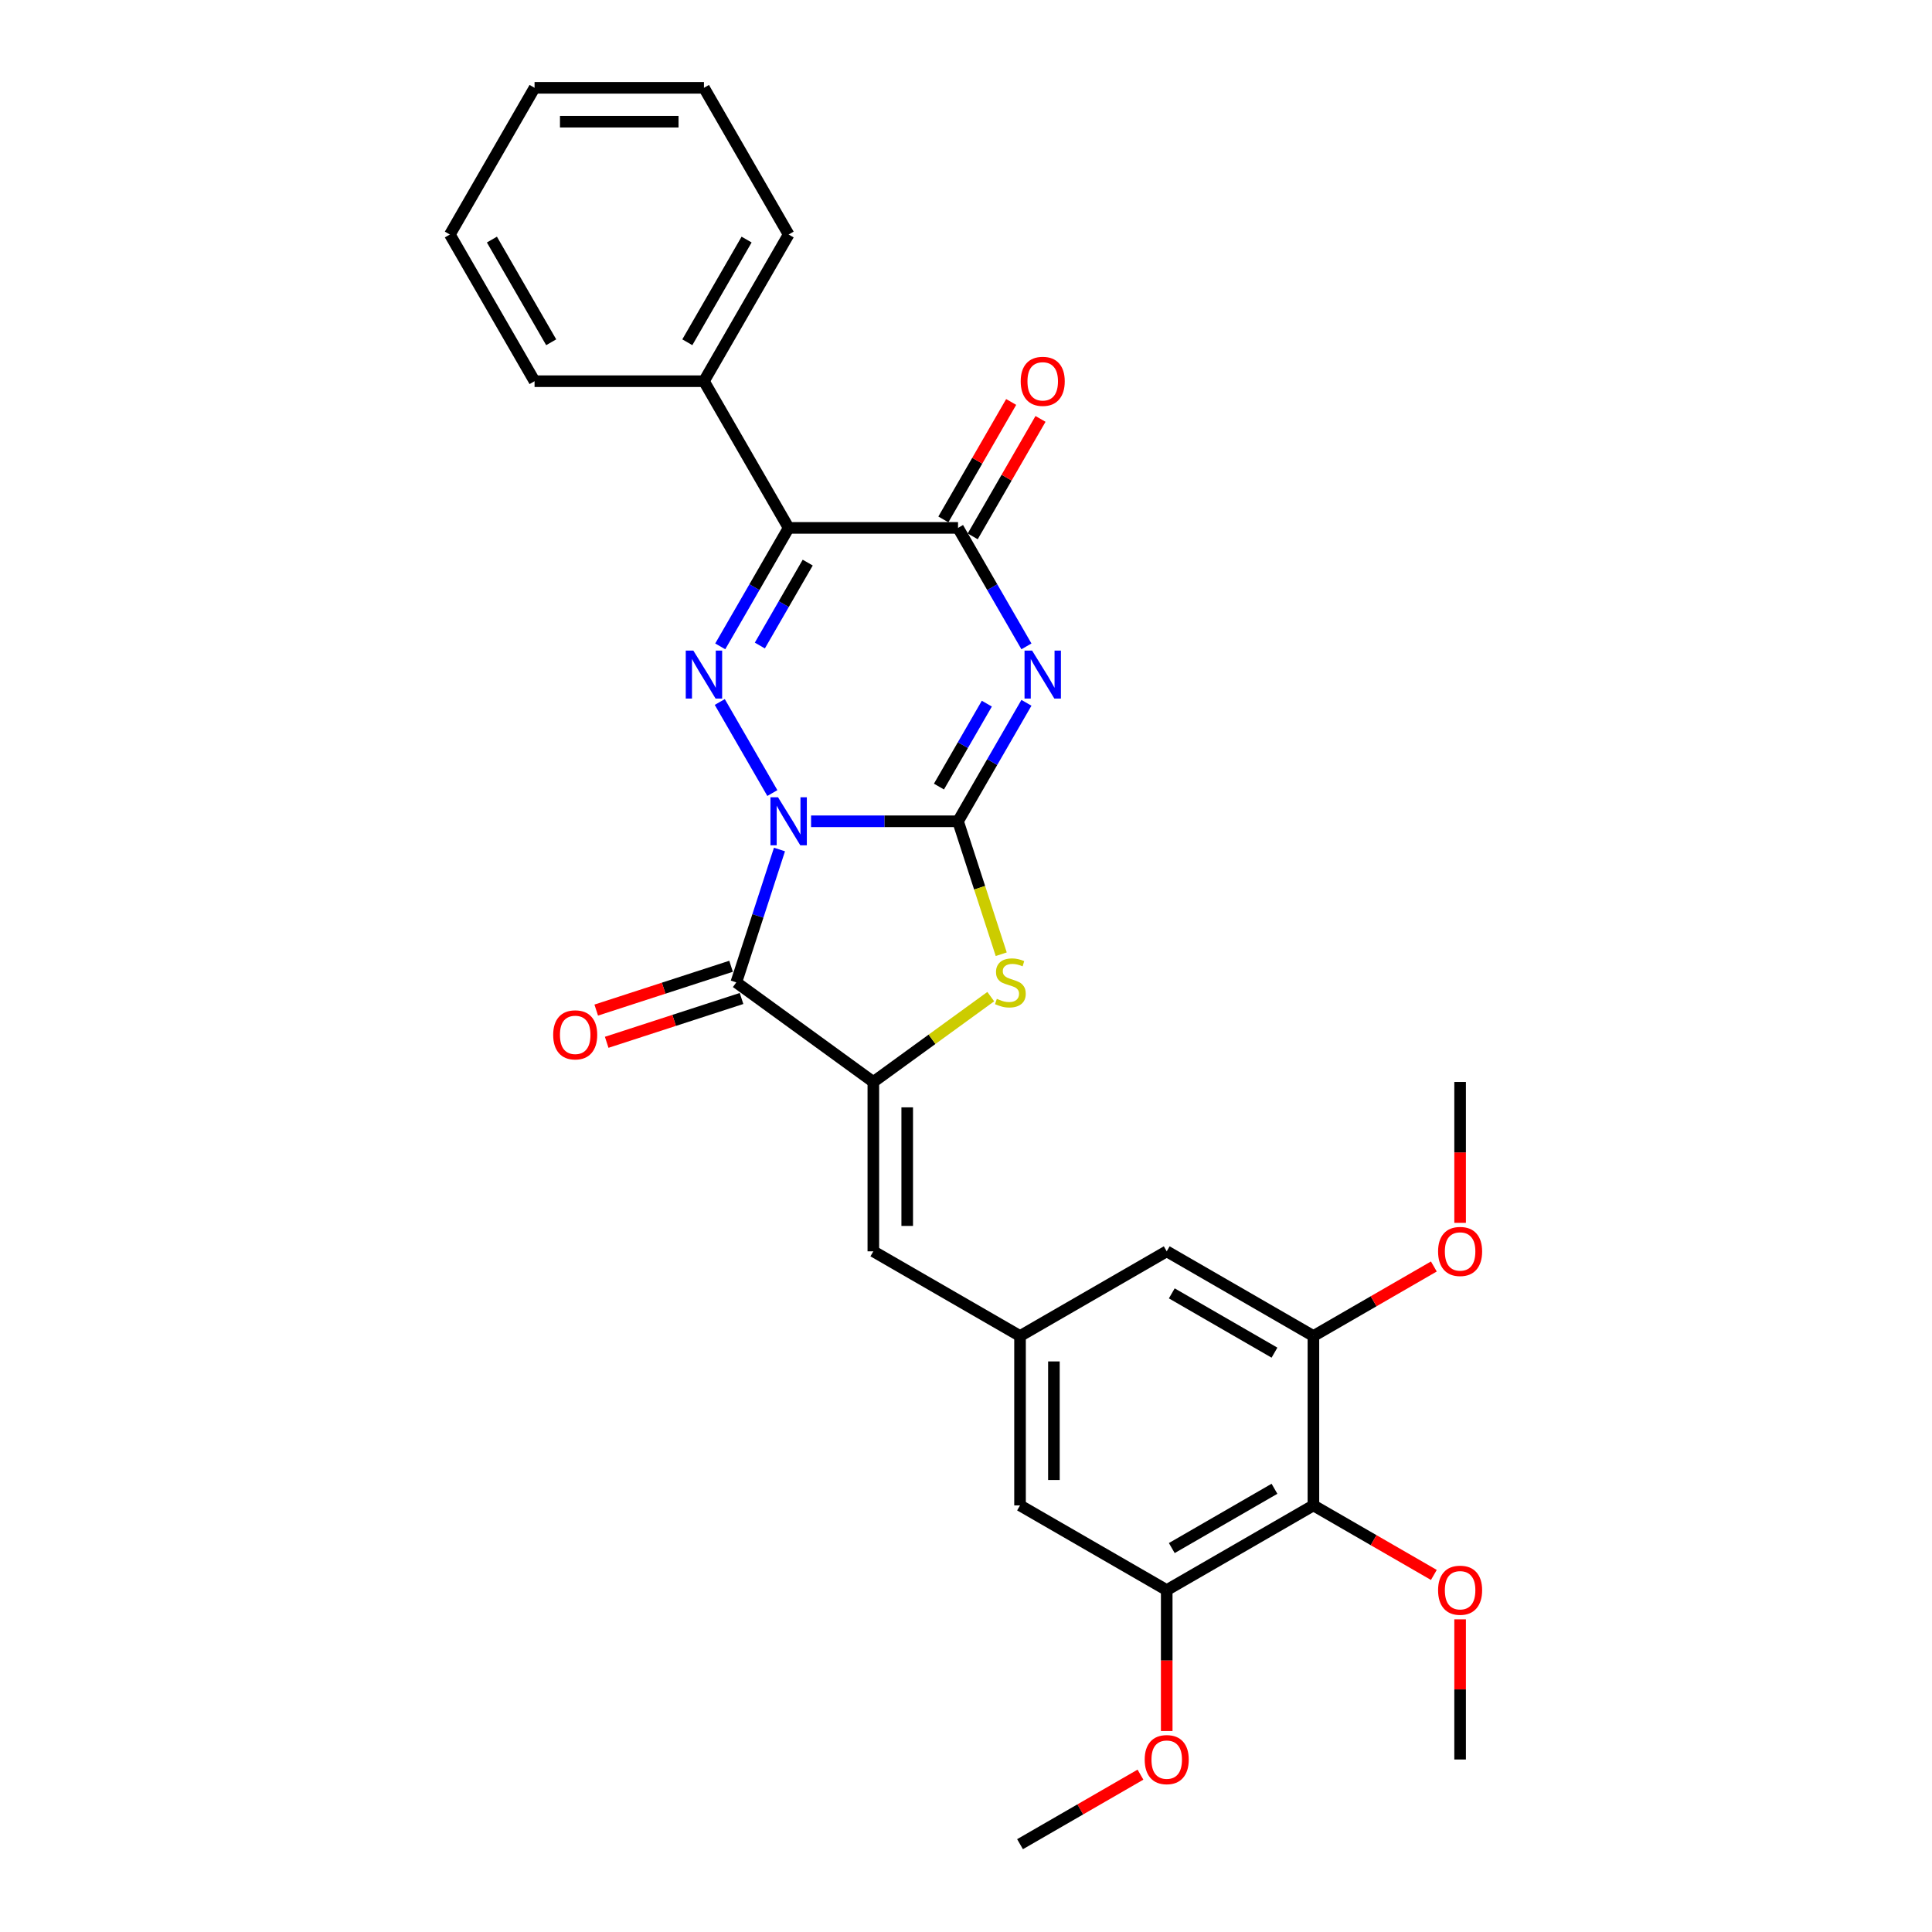 <?xml version='1.0' encoding='iso-8859-1'?>
<svg version='1.1' baseProfile='full'
              xmlns='http://www.w3.org/2000/svg'
                      xmlns:rdkit='http://www.rdkit.org/xml'
                      xmlns:xlink='http://www.w3.org/1999/xlink'
                  xml:space='preserve'
width='1000px' height='1000px' viewBox='0 0 1000 1000'>
<!-- END OF HEADER -->
<rect style='opacity:1.0;fill:#FFFFFF;stroke:none' width='1000' height='1000' x='0' y='0'> </rect>
<path class='bond-0' d='M 419.809,425.095 L 457.842,425.095' style='fill:none;fill-rule:evenodd;stroke:#0000FF;stroke-width:6px;stroke-linecap:butt;stroke-linejoin:miter;stroke-opacity:1' />
<path class='bond-0' d='M 457.842,425.095 L 495.875,425.095' style='fill:none;fill-rule:evenodd;stroke:#000000;stroke-width:6px;stroke-linecap:butt;stroke-linejoin:miter;stroke-opacity:1' />
<path class='bond-2' d='M 399.768,410.488 L 372.553,363.352' style='fill:none;fill-rule:evenodd;stroke:#0000FF;stroke-width:6px;stroke-linecap:butt;stroke-linejoin:miter;stroke-opacity:1' />
<path class='bond-3' d='M 403.455,439.701 L 392.281,474.09' style='fill:none;fill-rule:evenodd;stroke:#0000FF;stroke-width:6px;stroke-linecap:butt;stroke-linejoin:miter;stroke-opacity:1' />
<path class='bond-3' d='M 392.281,474.09 L 381.108,508.478' style='fill:none;fill-rule:evenodd;stroke:#000000;stroke-width:6px;stroke-linecap:butt;stroke-linejoin:miter;stroke-opacity:1' />
<path class='bond-1' d='M 495.875,425.095 L 513.577,394.434' style='fill:none;fill-rule:evenodd;stroke:#000000;stroke-width:6px;stroke-linecap:butt;stroke-linejoin:miter;stroke-opacity:1' />
<path class='bond-1' d='M 513.577,394.434 L 531.279,363.773' style='fill:none;fill-rule:evenodd;stroke:#0000FF;stroke-width:6px;stroke-linecap:butt;stroke-linejoin:miter;stroke-opacity:1' />
<path class='bond-1' d='M 486,407.129 L 498.391,385.667' style='fill:none;fill-rule:evenodd;stroke:#000000;stroke-width:6px;stroke-linecap:butt;stroke-linejoin:miter;stroke-opacity:1' />
<path class='bond-1' d='M 498.391,385.667 L 510.783,364.204' style='fill:none;fill-rule:evenodd;stroke:#0000FF;stroke-width:6px;stroke-linecap:butt;stroke-linejoin:miter;stroke-opacity:1' />
<path class='bond-7' d='M 495.875,425.095 L 507.054,459.501' style='fill:none;fill-rule:evenodd;stroke:#000000;stroke-width:6px;stroke-linecap:butt;stroke-linejoin:miter;stroke-opacity:1' />
<path class='bond-7' d='M 507.054,459.501 L 518.233,493.907' style='fill:none;fill-rule:evenodd;stroke:#CCCC00;stroke-width:6px;stroke-linecap:butt;stroke-linejoin:miter;stroke-opacity:1' />
<path class='bond-30' d='M 531.279,334.56 L 513.577,303.9' style='fill:none;fill-rule:evenodd;stroke:#0000FF;stroke-width:6px;stroke-linecap:butt;stroke-linejoin:miter;stroke-opacity:1' />
<path class='bond-30' d='M 513.577,303.9 L 495.875,273.239' style='fill:none;fill-rule:evenodd;stroke:#000000;stroke-width:6px;stroke-linecap:butt;stroke-linejoin:miter;stroke-opacity:1' />
<path class='bond-4' d='M 372.797,334.56 L 390.499,303.9' style='fill:none;fill-rule:evenodd;stroke:#0000FF;stroke-width:6px;stroke-linecap:butt;stroke-linejoin:miter;stroke-opacity:1' />
<path class='bond-4' d='M 390.499,303.9 L 408.201,273.239' style='fill:none;fill-rule:evenodd;stroke:#000000;stroke-width:6px;stroke-linecap:butt;stroke-linejoin:miter;stroke-opacity:1' />
<path class='bond-4' d='M 393.293,334.13 L 405.684,312.667' style='fill:none;fill-rule:evenodd;stroke:#0000FF;stroke-width:6px;stroke-linecap:butt;stroke-linejoin:miter;stroke-opacity:1' />
<path class='bond-4' d='M 405.684,312.667 L 418.076,291.204' style='fill:none;fill-rule:evenodd;stroke:#000000;stroke-width:6px;stroke-linecap:butt;stroke-linejoin:miter;stroke-opacity:1' />
<path class='bond-5' d='M 381.108,508.478 L 452.038,560.012' style='fill:none;fill-rule:evenodd;stroke:#000000;stroke-width:6px;stroke-linecap:butt;stroke-linejoin:miter;stroke-opacity:1' />
<path class='bond-13' d='M 378.399,500.14 L 343.502,511.478' style='fill:none;fill-rule:evenodd;stroke:#000000;stroke-width:6px;stroke-linecap:butt;stroke-linejoin:miter;stroke-opacity:1' />
<path class='bond-13' d='M 343.502,511.478 L 308.605,522.817' style='fill:none;fill-rule:evenodd;stroke:#FF0000;stroke-width:6px;stroke-linecap:butt;stroke-linejoin:miter;stroke-opacity:1' />
<path class='bond-13' d='M 383.817,516.816 L 348.92,528.155' style='fill:none;fill-rule:evenodd;stroke:#000000;stroke-width:6px;stroke-linecap:butt;stroke-linejoin:miter;stroke-opacity:1' />
<path class='bond-13' d='M 348.92,528.155 L 314.024,539.494' style='fill:none;fill-rule:evenodd;stroke:#FF0000;stroke-width:6px;stroke-linecap:butt;stroke-linejoin:miter;stroke-opacity:1' />
<path class='bond-6' d='M 408.201,273.239 L 495.875,273.239' style='fill:none;fill-rule:evenodd;stroke:#000000;stroke-width:6px;stroke-linecap:butt;stroke-linejoin:miter;stroke-opacity:1' />
<path class='bond-14' d='M 408.201,273.239 L 364.364,197.311' style='fill:none;fill-rule:evenodd;stroke:#000000;stroke-width:6px;stroke-linecap:butt;stroke-linejoin:miter;stroke-opacity:1' />
<path class='bond-8' d='M 452.038,560.012 L 452.038,647.686' style='fill:none;fill-rule:evenodd;stroke:#000000;stroke-width:6px;stroke-linecap:butt;stroke-linejoin:miter;stroke-opacity:1' />
<path class='bond-8' d='M 469.573,573.163 L 469.573,634.535' style='fill:none;fill-rule:evenodd;stroke:#000000;stroke-width:6px;stroke-linecap:butt;stroke-linejoin:miter;stroke-opacity:1' />
<path class='bond-29' d='M 452.038,560.012 L 482.426,537.933' style='fill:none;fill-rule:evenodd;stroke:#000000;stroke-width:6px;stroke-linecap:butt;stroke-linejoin:miter;stroke-opacity:1' />
<path class='bond-29' d='M 482.426,537.933 L 512.815,515.854' style='fill:none;fill-rule:evenodd;stroke:#CCCC00;stroke-width:6px;stroke-linecap:butt;stroke-linejoin:miter;stroke-opacity:1' />
<path class='bond-17' d='M 503.468,277.622 L 521.018,247.225' style='fill:none;fill-rule:evenodd;stroke:#000000;stroke-width:6px;stroke-linecap:butt;stroke-linejoin:miter;stroke-opacity:1' />
<path class='bond-17' d='M 521.018,247.225 L 538.568,216.827' style='fill:none;fill-rule:evenodd;stroke:#FF0000;stroke-width:6px;stroke-linecap:butt;stroke-linejoin:miter;stroke-opacity:1' />
<path class='bond-17' d='M 488.282,268.855 L 505.832,238.457' style='fill:none;fill-rule:evenodd;stroke:#000000;stroke-width:6px;stroke-linecap:butt;stroke-linejoin:miter;stroke-opacity:1' />
<path class='bond-17' d='M 505.832,238.457 L 523.382,208.06' style='fill:none;fill-rule:evenodd;stroke:#FF0000;stroke-width:6px;stroke-linecap:butt;stroke-linejoin:miter;stroke-opacity:1' />
<path class='bond-12' d='M 452.038,647.686 L 527.966,691.523' style='fill:none;fill-rule:evenodd;stroke:#000000;stroke-width:6px;stroke-linecap:butt;stroke-linejoin:miter;stroke-opacity:1' />
<path class='bond-9' d='M 679.822,779.197 L 603.894,823.034' style='fill:none;fill-rule:evenodd;stroke:#000000;stroke-width:6px;stroke-linecap:butt;stroke-linejoin:miter;stroke-opacity:1' />
<path class='bond-9' d='M 659.665,770.587 L 606.516,801.273' style='fill:none;fill-rule:evenodd;stroke:#000000;stroke-width:6px;stroke-linecap:butt;stroke-linejoin:miter;stroke-opacity:1' />
<path class='bond-18' d='M 679.822,779.197 L 710.991,797.193' style='fill:none;fill-rule:evenodd;stroke:#000000;stroke-width:6px;stroke-linecap:butt;stroke-linejoin:miter;stroke-opacity:1' />
<path class='bond-18' d='M 710.991,797.193 L 742.161,815.188' style='fill:none;fill-rule:evenodd;stroke:#FF0000;stroke-width:6px;stroke-linecap:butt;stroke-linejoin:miter;stroke-opacity:1' />
<path class='bond-31' d='M 679.822,779.197 L 679.822,691.523' style='fill:none;fill-rule:evenodd;stroke:#000000;stroke-width:6px;stroke-linecap:butt;stroke-linejoin:miter;stroke-opacity:1' />
<path class='bond-10' d='M 679.822,691.523 L 603.894,647.686' style='fill:none;fill-rule:evenodd;stroke:#000000;stroke-width:6px;stroke-linecap:butt;stroke-linejoin:miter;stroke-opacity:1' />
<path class='bond-10' d='M 659.665,700.133 L 606.516,669.447' style='fill:none;fill-rule:evenodd;stroke:#000000;stroke-width:6px;stroke-linecap:butt;stroke-linejoin:miter;stroke-opacity:1' />
<path class='bond-20' d='M 679.822,691.523 L 710.991,673.527' style='fill:none;fill-rule:evenodd;stroke:#000000;stroke-width:6px;stroke-linecap:butt;stroke-linejoin:miter;stroke-opacity:1' />
<path class='bond-20' d='M 710.991,673.527 L 742.161,655.532' style='fill:none;fill-rule:evenodd;stroke:#FF0000;stroke-width:6px;stroke-linecap:butt;stroke-linejoin:miter;stroke-opacity:1' />
<path class='bond-11' d='M 603.894,823.034 L 527.966,779.197' style='fill:none;fill-rule:evenodd;stroke:#000000;stroke-width:6px;stroke-linecap:butt;stroke-linejoin:miter;stroke-opacity:1' />
<path class='bond-19' d='M 603.894,823.034 L 603.894,859.498' style='fill:none;fill-rule:evenodd;stroke:#000000;stroke-width:6px;stroke-linecap:butt;stroke-linejoin:miter;stroke-opacity:1' />
<path class='bond-19' d='M 603.894,859.498 L 603.894,895.962' style='fill:none;fill-rule:evenodd;stroke:#FF0000;stroke-width:6px;stroke-linecap:butt;stroke-linejoin:miter;stroke-opacity:1' />
<path class='bond-15' d='M 527.966,691.523 L 603.894,647.686' style='fill:none;fill-rule:evenodd;stroke:#000000;stroke-width:6px;stroke-linecap:butt;stroke-linejoin:miter;stroke-opacity:1' />
<path class='bond-16' d='M 527.966,691.523 L 527.966,779.197' style='fill:none;fill-rule:evenodd;stroke:#000000;stroke-width:6px;stroke-linecap:butt;stroke-linejoin:miter;stroke-opacity:1' />
<path class='bond-16' d='M 545.501,704.674 L 545.501,766.046' style='fill:none;fill-rule:evenodd;stroke:#000000;stroke-width:6px;stroke-linecap:butt;stroke-linejoin:miter;stroke-opacity:1' />
<path class='bond-21' d='M 364.364,197.311 L 408.201,121.383' style='fill:none;fill-rule:evenodd;stroke:#000000;stroke-width:6px;stroke-linecap:butt;stroke-linejoin:miter;stroke-opacity:1' />
<path class='bond-21' d='M 355.754,177.154 L 386.439,124.004' style='fill:none;fill-rule:evenodd;stroke:#000000;stroke-width:6px;stroke-linecap:butt;stroke-linejoin:miter;stroke-opacity:1' />
<path class='bond-22' d='M 364.364,197.311 L 276.689,197.311' style='fill:none;fill-rule:evenodd;stroke:#000000;stroke-width:6px;stroke-linecap:butt;stroke-linejoin:miter;stroke-opacity:1' />
<path class='bond-23' d='M 755.75,838.167 L 755.75,874.438' style='fill:none;fill-rule:evenodd;stroke:#FF0000;stroke-width:6px;stroke-linecap:butt;stroke-linejoin:miter;stroke-opacity:1' />
<path class='bond-23' d='M 755.75,874.438 L 755.75,910.708' style='fill:none;fill-rule:evenodd;stroke:#000000;stroke-width:6px;stroke-linecap:butt;stroke-linejoin:miter;stroke-opacity:1' />
<path class='bond-24' d='M 590.304,918.554 L 559.135,936.55' style='fill:none;fill-rule:evenodd;stroke:#FF0000;stroke-width:6px;stroke-linecap:butt;stroke-linejoin:miter;stroke-opacity:1' />
<path class='bond-24' d='M 559.135,936.55 L 527.966,954.545' style='fill:none;fill-rule:evenodd;stroke:#000000;stroke-width:6px;stroke-linecap:butt;stroke-linejoin:miter;stroke-opacity:1' />
<path class='bond-25' d='M 755.75,632.939 L 755.75,596.475' style='fill:none;fill-rule:evenodd;stroke:#FF0000;stroke-width:6px;stroke-linecap:butt;stroke-linejoin:miter;stroke-opacity:1' />
<path class='bond-25' d='M 755.75,596.475 L 755.75,560.012' style='fill:none;fill-rule:evenodd;stroke:#000000;stroke-width:6px;stroke-linecap:butt;stroke-linejoin:miter;stroke-opacity:1' />
<path class='bond-26' d='M 408.201,121.383 L 364.364,45.455' style='fill:none;fill-rule:evenodd;stroke:#000000;stroke-width:6px;stroke-linecap:butt;stroke-linejoin:miter;stroke-opacity:1' />
<path class='bond-27' d='M 276.689,197.311 L 232.852,121.383' style='fill:none;fill-rule:evenodd;stroke:#000000;stroke-width:6px;stroke-linecap:butt;stroke-linejoin:miter;stroke-opacity:1' />
<path class='bond-27' d='M 285.299,177.154 L 254.613,124.004' style='fill:none;fill-rule:evenodd;stroke:#000000;stroke-width:6px;stroke-linecap:butt;stroke-linejoin:miter;stroke-opacity:1' />
<path class='bond-32' d='M 364.364,45.455 L 276.689,45.455' style='fill:none;fill-rule:evenodd;stroke:#000000;stroke-width:6px;stroke-linecap:butt;stroke-linejoin:miter;stroke-opacity:1' />
<path class='bond-32' d='M 351.212,62.989 L 289.841,62.989' style='fill:none;fill-rule:evenodd;stroke:#000000;stroke-width:6px;stroke-linecap:butt;stroke-linejoin:miter;stroke-opacity:1' />
<path class='bond-28' d='M 232.852,121.383 L 276.689,45.455' style='fill:none;fill-rule:evenodd;stroke:#000000;stroke-width:6px;stroke-linecap:butt;stroke-linejoin:miter;stroke-opacity:1' />
<path  class='atom-0' d='M 402.712 412.68
L 410.848 425.831
Q 411.655 427.129, 412.953 429.479
Q 414.25 431.828, 414.32 431.969
L 414.32 412.68
L 417.617 412.68
L 417.617 437.51
L 414.215 437.51
L 405.483 423.131
Q 404.466 421.448, 403.379 419.519
Q 402.327 417.59, 402.011 416.994
L 402.011 437.51
L 398.784 437.51
L 398.784 412.68
L 402.712 412.68
' fill='#0000FF'/>
<path  class='atom-2' d='M 534.224 336.752
L 542.36 349.903
Q 543.166 351.201, 544.464 353.551
Q 545.761 355.9, 545.832 356.04
L 545.832 336.752
L 549.128 336.752
L 549.128 361.582
L 545.726 361.582
L 536.994 347.203
Q 535.977 345.52, 534.89 343.591
Q 533.838 341.662, 533.522 341.066
L 533.522 361.582
L 530.296 361.582
L 530.296 336.752
L 534.224 336.752
' fill='#0000FF'/>
<path  class='atom-3' d='M 358.875 336.752
L 367.011 349.903
Q 367.818 351.201, 369.116 353.551
Q 370.413 355.9, 370.483 356.04
L 370.483 336.752
L 373.78 336.752
L 373.78 361.582
L 370.378 361.582
L 361.646 347.203
Q 360.629 345.52, 359.541 343.591
Q 358.489 341.662, 358.174 341.066
L 358.174 361.582
L 354.947 361.582
L 354.947 336.752
L 358.875 336.752
' fill='#0000FF'/>
<path  class='atom-8' d='M 515.954 517
Q 516.234 517.105, 517.392 517.596
Q 518.549 518.087, 519.811 518.403
Q 521.109 518.683, 522.371 518.683
Q 524.721 518.683, 526.089 517.561
Q 527.457 516.404, 527.457 514.405
Q 527.457 513.037, 526.755 512.195
Q 526.089 511.354, 525.037 510.898
Q 523.985 510.442, 522.231 509.916
Q 520.022 509.25, 518.689 508.618
Q 517.392 507.987, 516.445 506.654
Q 515.533 505.322, 515.533 503.077
Q 515.533 499.956, 517.637 498.027
Q 519.776 496.098, 523.985 496.098
Q 526.86 496.098, 530.122 497.466
L 529.315 500.167
Q 526.334 498.939, 524.09 498.939
Q 521.67 498.939, 520.337 499.956
Q 519.005 500.938, 519.04 502.656
Q 519.04 503.989, 519.706 504.796
Q 520.408 505.602, 521.39 506.058
Q 522.407 506.514, 524.09 507.04
Q 526.334 507.742, 527.667 508.443
Q 529 509.144, 529.947 510.582
Q 530.928 511.985, 530.928 514.405
Q 530.928 517.842, 528.614 519.7
Q 526.334 521.524, 522.512 521.524
Q 520.302 521.524, 518.619 521.033
Q 516.971 520.577, 515.007 519.77
L 515.954 517
' fill='#CCCC00'/>
<path  class='atom-14' d='M 286.327 535.641
Q 286.327 529.679, 289.273 526.348
Q 292.219 523.016, 297.725 523.016
Q 303.231 523.016, 306.177 526.348
Q 309.122 529.679, 309.122 535.641
Q 309.122 541.673, 306.141 545.11
Q 303.161 548.512, 297.725 548.512
Q 292.254 548.512, 289.273 545.11
Q 286.327 541.708, 286.327 535.641
M 297.725 545.706
Q 301.512 545.706, 303.546 543.181
Q 305.615 540.621, 305.615 535.641
Q 305.615 530.766, 303.546 528.311
Q 301.512 525.821, 297.725 525.821
Q 293.937 525.821, 291.868 528.276
Q 289.834 530.731, 289.834 535.641
Q 289.834 540.656, 291.868 543.181
Q 293.937 545.706, 297.725 545.706
' fill='#FF0000'/>
<path  class='atom-18' d='M 528.314 197.381
Q 528.314 191.419, 531.26 188.087
Q 534.206 184.756, 539.712 184.756
Q 545.218 184.756, 548.164 188.087
Q 551.11 191.419, 551.11 197.381
Q 551.11 203.413, 548.129 206.85
Q 545.148 210.251, 539.712 210.251
Q 534.241 210.251, 531.26 206.85
Q 528.314 203.448, 528.314 197.381
M 539.712 207.446
Q 543.499 207.446, 545.534 204.921
Q 547.603 202.361, 547.603 197.381
Q 547.603 192.506, 545.534 190.051
Q 543.499 187.561, 539.712 187.561
Q 535.924 187.561, 533.855 190.016
Q 531.821 192.471, 531.821 197.381
Q 531.821 202.396, 533.855 204.921
Q 535.924 207.446, 539.712 207.446
' fill='#FF0000'/>
<path  class='atom-19' d='M 744.352 823.104
Q 744.352 817.142, 747.298 813.811
Q 750.244 810.479, 755.75 810.479
Q 761.256 810.479, 764.202 813.811
Q 767.148 817.142, 767.148 823.104
Q 767.148 829.136, 764.167 832.573
Q 761.186 835.975, 755.75 835.975
Q 750.279 835.975, 747.298 832.573
Q 744.352 829.171, 744.352 823.104
M 755.75 833.169
Q 759.538 833.169, 761.572 830.644
Q 763.641 828.084, 763.641 823.104
Q 763.641 818.23, 761.572 815.775
Q 759.538 813.285, 755.75 813.285
Q 751.963 813.285, 749.893 815.74
Q 747.859 818.195, 747.859 823.104
Q 747.859 828.119, 749.893 830.644
Q 751.963 833.169, 755.75 833.169
' fill='#FF0000'/>
<path  class='atom-20' d='M 592.496 910.779
Q 592.496 904.817, 595.442 901.485
Q 598.388 898.153, 603.894 898.153
Q 609.4 898.153, 612.346 901.485
Q 615.292 904.817, 615.292 910.779
Q 615.292 916.81, 612.311 920.247
Q 609.33 923.649, 603.894 923.649
Q 598.423 923.649, 595.442 920.247
Q 592.496 916.846, 592.496 910.779
M 603.894 920.843
Q 607.681 920.843, 609.715 918.318
Q 611.785 915.758, 611.785 910.779
Q 611.785 905.904, 609.715 903.449
Q 607.681 900.959, 603.894 900.959
Q 600.106 900.959, 598.037 903.414
Q 596.003 905.869, 596.003 910.779
Q 596.003 915.793, 598.037 918.318
Q 600.106 920.843, 603.894 920.843
' fill='#FF0000'/>
<path  class='atom-21' d='M 744.352 647.756
Q 744.352 641.794, 747.298 638.462
Q 750.244 635.131, 755.75 635.131
Q 761.256 635.131, 764.202 638.462
Q 767.148 641.794, 767.148 647.756
Q 767.148 653.788, 764.167 657.225
Q 761.186 660.627, 755.75 660.627
Q 750.279 660.627, 747.298 657.225
Q 744.352 653.823, 744.352 647.756
M 755.75 657.821
Q 759.538 657.821, 761.572 655.296
Q 763.641 652.736, 763.641 647.756
Q 763.641 642.881, 761.572 640.426
Q 759.538 637.936, 755.75 637.936
Q 751.963 637.936, 749.893 640.391
Q 747.859 642.846, 747.859 647.756
Q 747.859 652.771, 749.893 655.296
Q 751.963 657.821, 755.75 657.821
' fill='#FF0000'/>
</svg>

